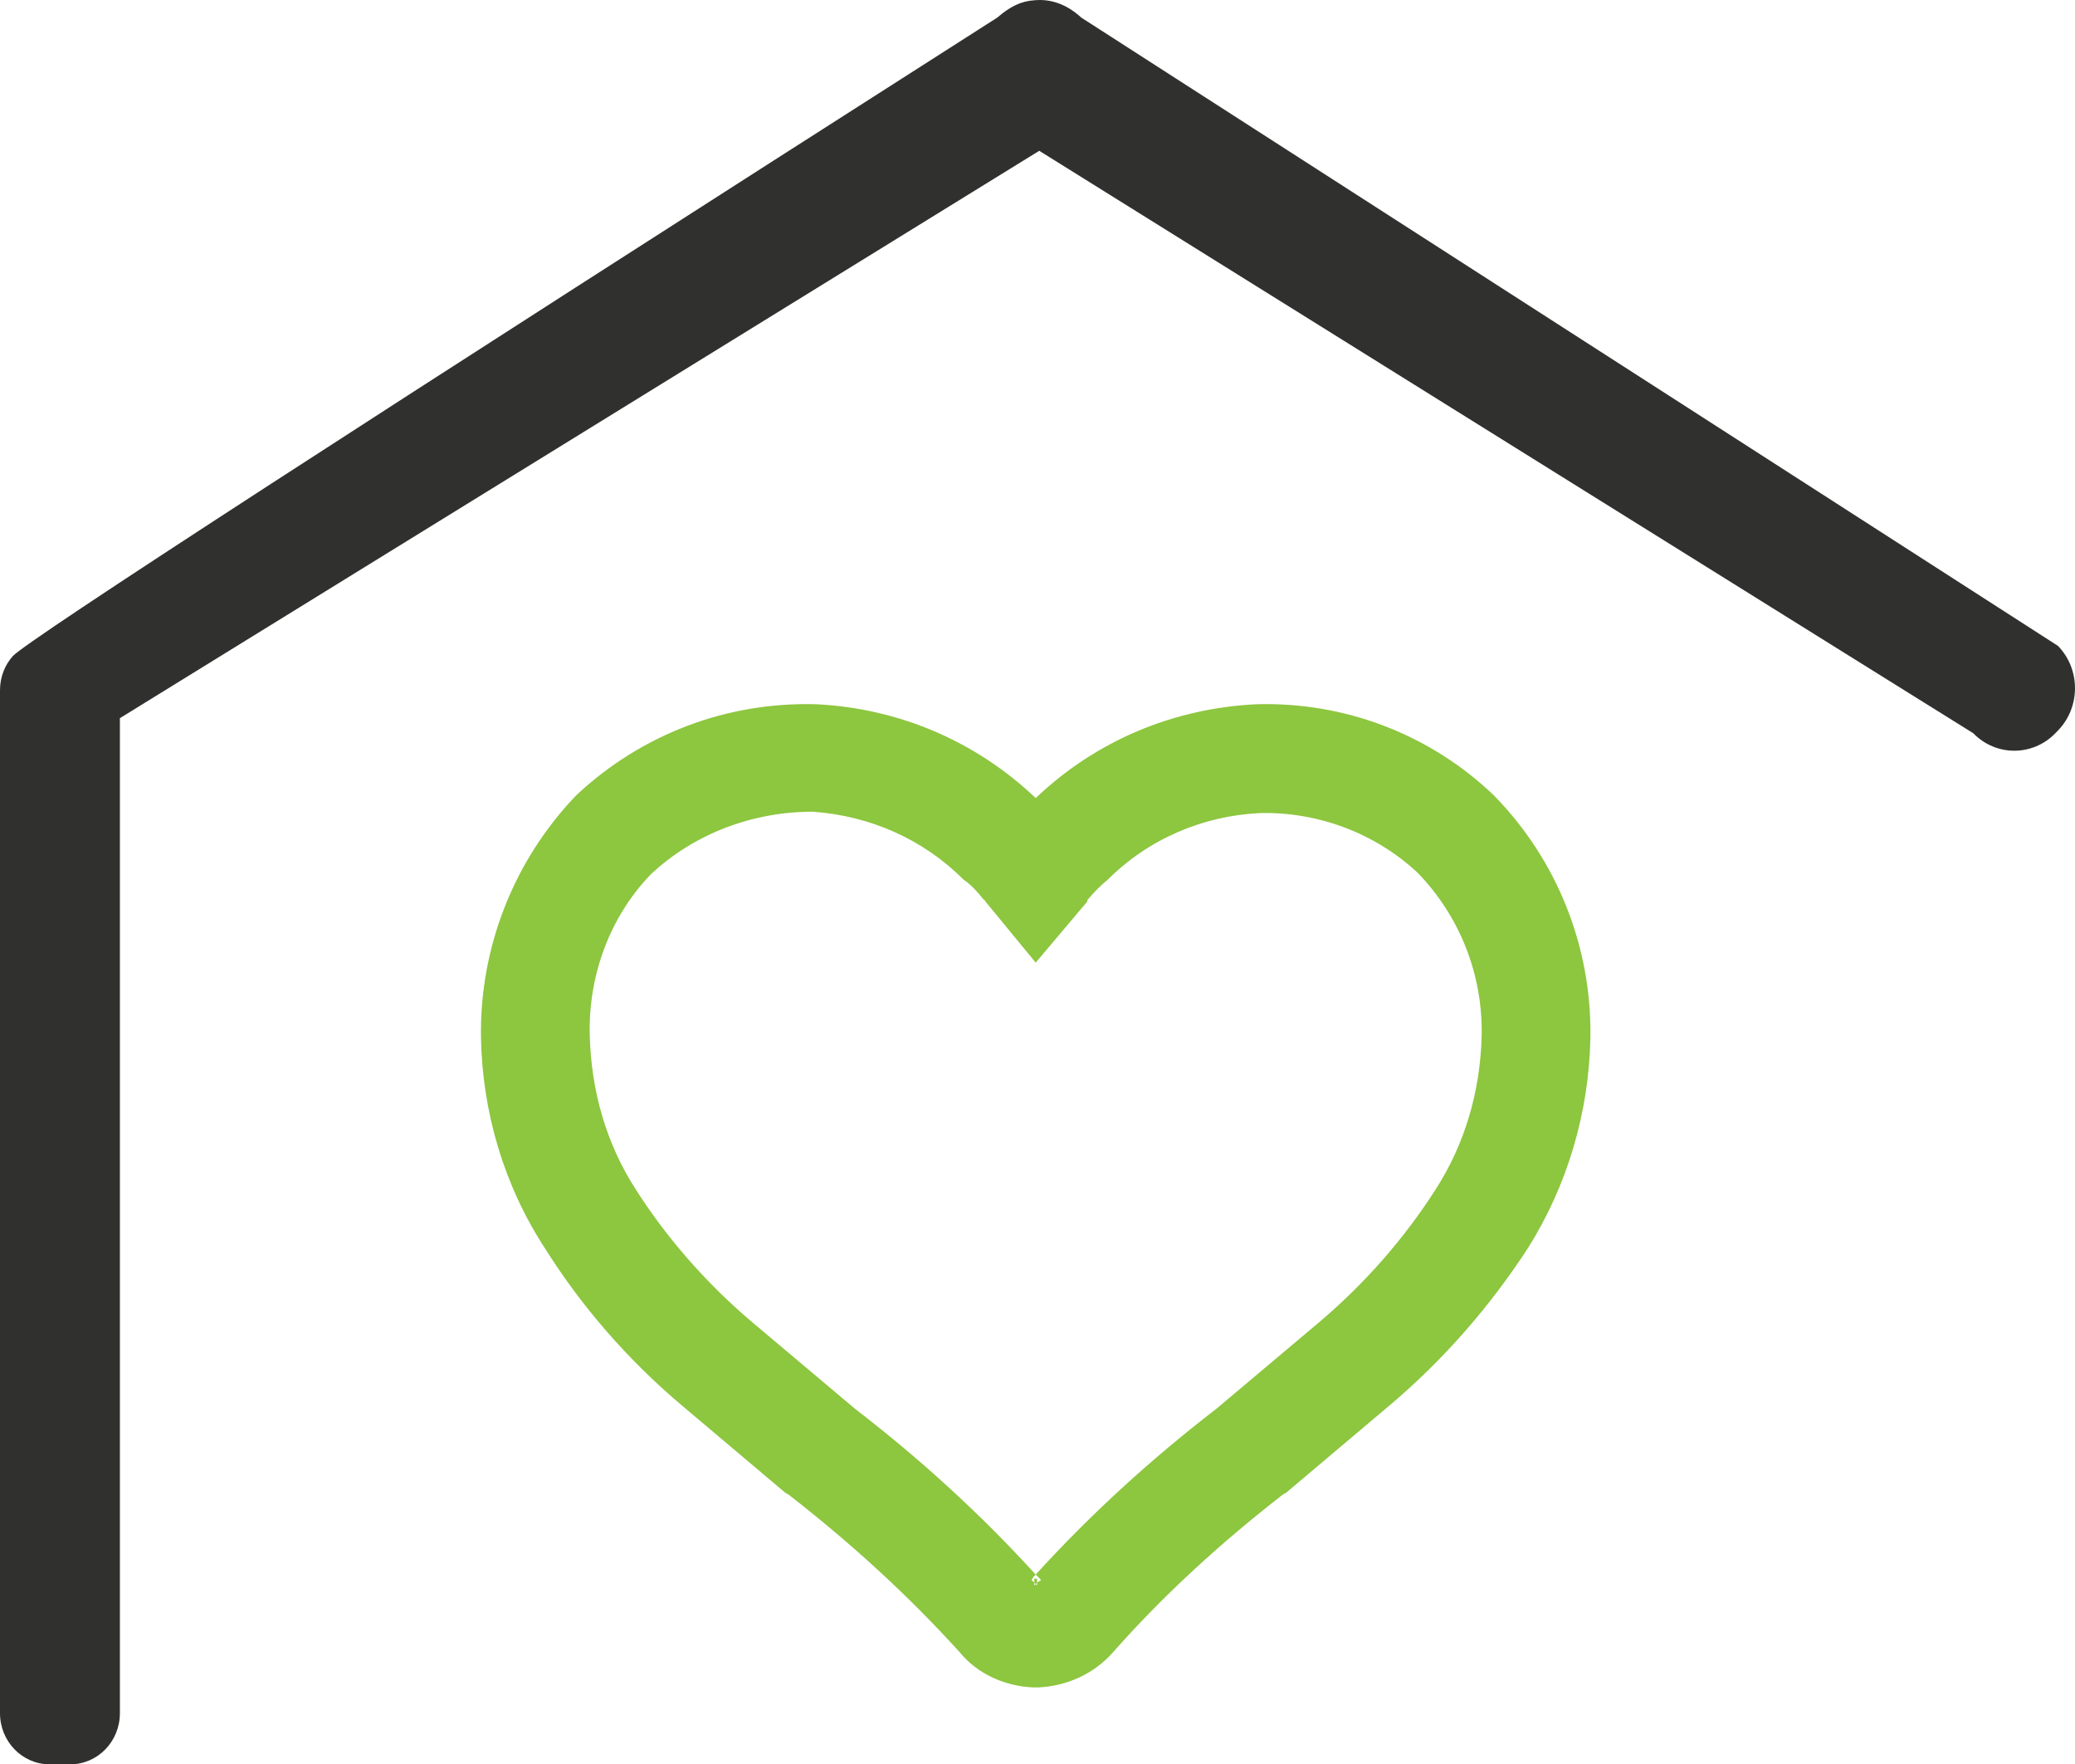 <?xml version="1.0" standalone="no"?><!-- Generator: Gravit.io -->
<svg xmlns="http://www.w3.org/2000/svg" style="isolation:isolate"
     viewBox="20 48 142.215 120.904">
  <g id="Group">
    <path
      d=" M 20.879 92.958 C 20.331 93.574 20 94.396 20 95.296 L 20 165.405 C 20 167.336 21.523 168.904 23.398 168.904 L 24.819 168.904 C 26.695 168.904 28.217 167.336 28.217 165.405 L 28.217 97.215 L 91.228 58.334 L 155.239 98.245 C 156.793 99.845 159.316 99.845 160.87 98.245 L 161.049 98.06 C 162.603 96.46 162.603 93.862 161.049 92.262 L 94.105 49.204 C 93.142 48.314 92.05 47.911 90.907 48.017 C 89.976 48.075 89.228 48.447 88.352 49.204 Q 22.406 91.312 20.879 92.958 Z "
      fill="rgb(48,49,47)"/>
    <path
      d=" M 91.077 156.646 L 90.984 156.553 L 90.89 156.46 L 90.704 156.273 C 90.797 156.087 90.89 155.994 90.984 155.901 C 94.804 151.707 98.904 147.98 103.377 144.532 L 110.459 138.568 C 113.534 135.959 116.237 132.884 118.38 129.529 C 120.43 126.361 121.455 122.727 121.548 118.999 C 121.641 114.806 120.057 110.799 117.169 107.817 C 114.28 105.115 110.366 103.624 106.359 103.717 C 102.445 103.903 98.718 105.487 95.922 108.283 C 95.456 108.656 94.991 109.122 94.525 109.681 C 94.525 109.681 94.525 109.681 94.525 109.774 L 90.984 113.967 L 87.536 109.774 C 87.536 109.774 87.536 109.681 87.443 109.681 C 87.07 109.215 86.604 108.656 86.045 108.283 C 83.249 105.487 79.615 103.903 75.701 103.624 C 71.601 103.624 67.594 105.115 64.612 107.91 C 61.817 110.799 60.326 114.806 60.419 118.906 C 60.512 122.727 61.537 126.361 63.587 129.529 C 65.73 132.884 68.433 135.959 71.508 138.568 L 78.59 144.532 C 83.063 147.98 87.163 151.707 90.984 155.901 C 91.077 155.994 91.17 156.087 91.356 156.273 L 91.077 156.46 L 91.077 156.646 Z  M 90.89 156.646 L 90.89 156.46 L 90.89 156.18 L 91.077 156.18 L 91.077 156.46 L 90.984 156.553 L 90.89 156.646 Z  M 90.984 102.692 C 86.883 98.778 81.572 96.542 75.981 96.262 C 69.831 96.076 63.96 98.312 59.487 102.506 C 55.201 106.978 52.871 112.942 52.964 119.092 C 53.057 124.218 54.548 129.25 57.344 133.536 C 59.86 137.543 63.028 141.177 66.662 144.252 C 66.662 144.252 66.662 144.252 66.662 144.252 L 73.838 150.309 C 73.931 150.309 73.931 150.403 74.024 150.403 C 78.217 153.664 82.131 157.205 85.765 161.212 C 86.977 162.703 88.84 163.542 90.797 163.635 C 90.797 163.635 90.89 163.635 90.89 163.635 L 91.077 163.635 C 91.077 163.635 91.17 163.635 91.17 163.635 C 93.127 163.542 94.991 162.703 96.295 161.212 C 99.836 157.205 103.75 153.664 107.943 150.403 C 108.036 150.403 108.036 150.309 108.13 150.309 L 115.305 144.252 C 115.305 144.252 115.305 144.252 115.305 144.252 C 118.939 141.177 122.107 137.543 124.717 133.536 C 127.419 129.25 128.91 124.218 129.003 119.092 C 129.096 112.942 126.767 106.978 122.387 102.506 C 118.007 98.312 112.137 96.076 106.08 96.262 C 100.395 96.542 95.084 98.778 90.984 102.692 Z "
      fill-rule="evenodd" fill="rgb(141,198,63)"/>
  </g>
</svg>
